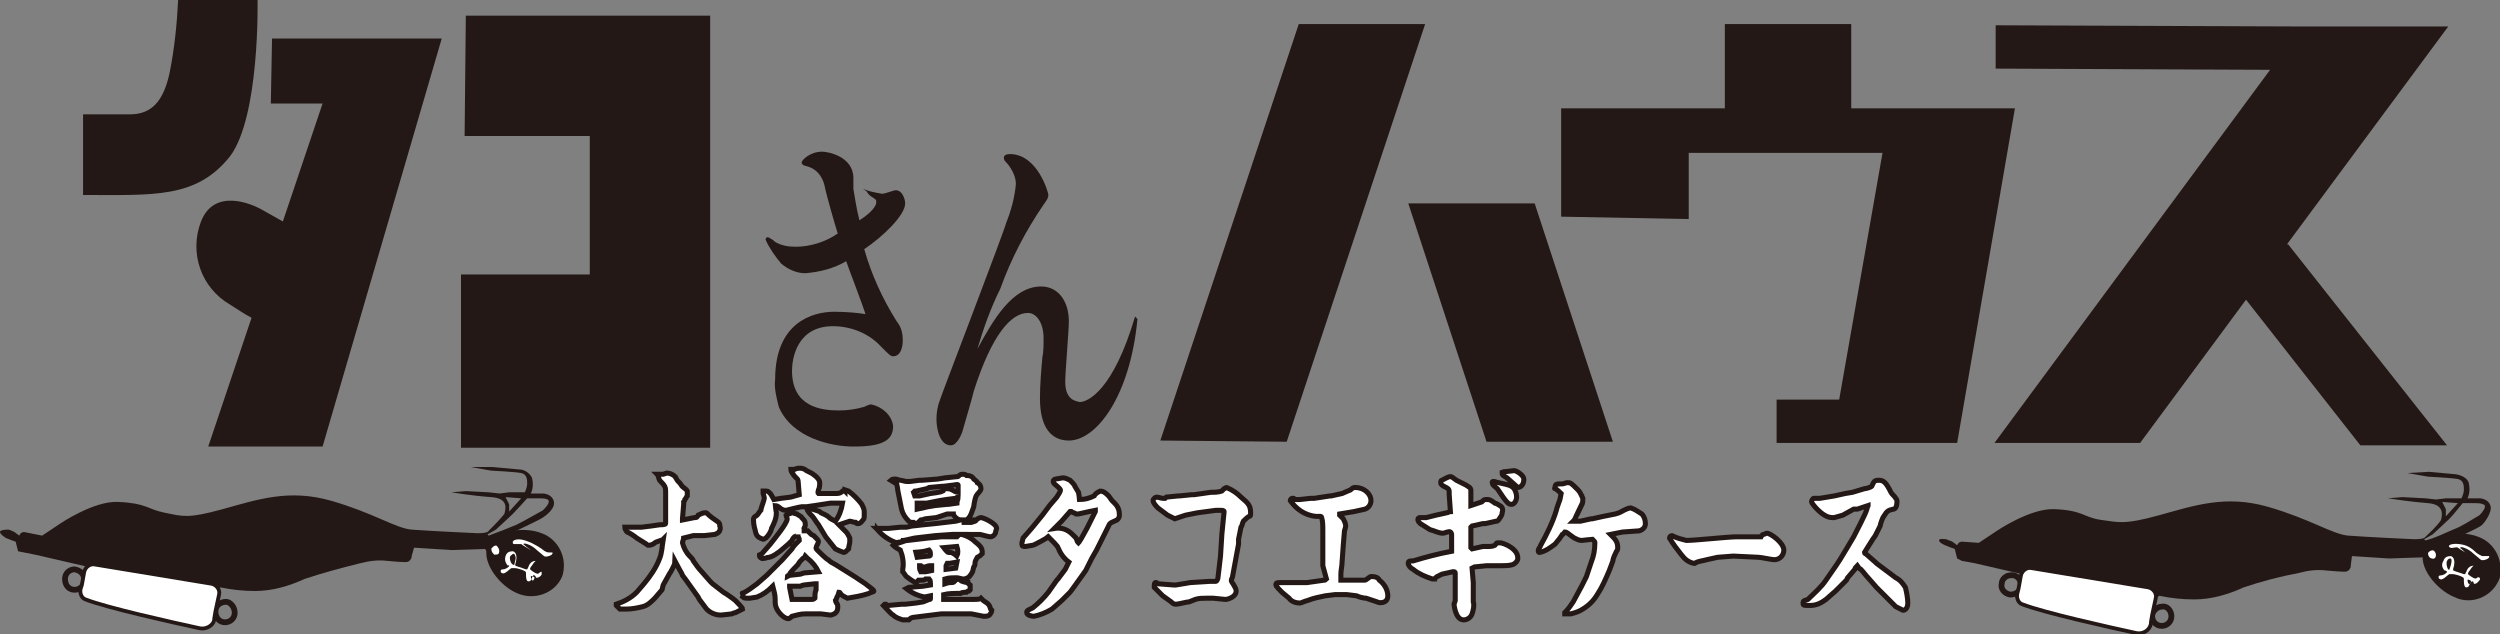 <?xml version="1.0" encoding="utf-8"?>
<!-- Generator: Adobe Illustrator 24.3.2, SVG Export Plug-In . SVG Version: 6.00 Build 0)  -->
<svg version="1.1" id="レイヤー_1" xmlns="http://www.w3.org/2000/svg" xmlns:xlink="http://www.w3.org/1999/xlink" x="0px"
	 y="0px" viewBox="0 0 207.7 52.7" style="enable-background:new 0 0 207.7 52.7;" xml:space="preserve">
<rect x="0" y="0" width="207.7" height="52.7" fill="#808080" stroke="none"/>
<style type="text/css">
	.st0{fill-rule:evenodd;clip-rule:evenodd;fill:#231815;}
	.st1{fill:#231815;stroke:#231815;stroke-width:0.32;stroke-miterlimit:10;}
	.st2{fill:none;stroke:#231815;stroke-width:0.48;}
	.st3{fill:#FFFFFF;stroke:#231815;stroke-width:0.32;stroke-miterlimit:10;}
	.st4{fill:#231815;}
	.st5{fill:#FFFFFF;}
	.st6{fill:#FFFFFF;stroke:#FFFFFF;stroke-width:0.16;stroke-miterlimit:10;}
	.st7{fill:#FFFFFF;stroke:#231815;stroke-width:0.42;stroke-miterlimit:10;}
</style>
<path class="st0" d="M46,41.6c-0.2-0.6-0.9-0.6-0.9-0.6h-1c0.2-0.4,0.2-0.9,0.1-1.3c-0.2-0.4-0.6-0.7-1.1-0.7l-2.2-0.2l-1.8,0
	l1.7,0.3c0,0,2,0.1,2.5,0.2s0.5,0.6,0.5,0.9c0,0.2-0.1,0.5-0.2,0.7h-1.3L41.5,41l-0.9-0.1l-1.9-0.1l-1.2,0.1c0,0,1.8,0.3,3.3,0.4
	s1.2,1,1.1,1.4c-0.4,0.5-0.9,1-1.4,1.5c-0.3,0.1-0.6,0.1-0.8,0.1c-0.2,0-4.2-0.2-5.5-0.3s-3.2-1.4-6.7-2.4s-6.1-0.1-9,0.7
	s-3.3,0.6-4.8,0.3s-1.5-0.8-3.9-0.9c-2-0.1-4.8,1.8-4.8,1.8l-1.5,1L2,44.2c-0.3,0-0.4,0.3-0.4,0.3l-0.4-0.3c0,0-0.4-0.2-0.5-0.2
	S0,44,0,44.2s0.5,0.5,0.5,0.5l0.5,0.2l0.3,0.1l0.2,0.8L2,45.9L3,46.1l5.2,1.2l9.8,1.7l0.3-0.2c1,0.2,1.9,0.3,2.9,0.3
	c1.4,0,2.8-0.4,4.1-1c1.5-0.5,3-0.9,4.6-1.3c0.8-0.2,1.5-0.3,2.3-0.2c0,0,1,0.1,1.5,0.1c0.2,0,0.4-0.1,0.5-0.4c0,0,0,0,0-0.1
	l0.2-0.7l3.1,0.2l3-0.1c0.2,0,0.4-0.7,0.4-0.7s1.4-0.5,2.2-0.9s1.7-0.8,2-1S46.2,42.2,46,41.6z M43.3,41.4l-1,1.1c0-0.2,0-0.4,0-0.6
	c-0.1-0.2-0.2-0.4-0.3-0.6L43.3,41.4z M45.1,42.4c-0.2,0.1-1.4,0.8-2.2,1.2c-0.7,0.3-1.5,0.6-2.3,0.9l-0.1-0.1l0.7-0.4
	c0.1-0.1,1.1-1,1.4-1.3s1.2-1.3,1.2-1.3h1c0.2,0,0.5,0,0.7,0.1C45.8,41.7,45.3,42.2,45.1,42.4L45.1,42.4z"/>
<path class="st1" d="M46.6,47.6c-0.2,0.7-1.8,0.7-3.6,0.1c-1.1-0.5-2.1-1.3-2.7-2.4c1.1-0.4,2.4-0.4,3.6-0.1
	C45.6,45.9,46.8,46.9,46.6,47.6z"/>
<path class="st2" d="M19.5,50.9c0,0.5-0.4,0.8-0.8,0.8c0,0,0,0,0,0c-0.5,0-0.8-0.4-0.8-0.9c0-0.5,0.4-0.8,0.9-0.8
	C19.1,50,19.5,50.4,19.5,50.9C19.5,50.9,19.5,50.9,19.5,50.9z"/>
<path class="st2" d="M7,48.2c0,0.5-0.4,0.8-0.8,0.8c-0.5,0-0.8-0.4-0.8-0.9c0-0.5,0.4-0.8,0.8-0.8C6.7,47.4,7,47.7,7,48.2
	C7,48.2,7,48.2,7,48.2z"/>
<path class="st3" d="M6.8,48.6l-0.1,0.3c-0.1,0.4,0.1,0.8,0.4,0.9c1.8,0.7,7.2,1.9,9.5,2.4c0.5,0.1,1.1-0.2,1.2-0.7c0,0,0-0.1,0-0.1
	l0.1-0.6l0.3-1.4c0.1-0.4-0.2-0.8-0.6-0.9c0,0,0,0,0,0l-9.7-1.6c-0.4-0.1-0.8,0.2-0.9,0.6L6.8,48.6z"/>
<path class="st4" d="M43,49.3c-1.5-0.6-3-2.6-2.5-3.9s3-1.7,4.5-1.1c1.4,0.5,2.2,2.1,1.7,3.6C46.1,49.3,44.4,49.9,43,49.3
	C43,49.3,43,49.3,43,49.3z"/>
<path class="st5" d="M42.2,47c-0.2-0.2-0.3-0.5-0.2-0.8c0.1-0.3,0.3-0.4,0.6-0.4c0,0,0,0,0,0c0.1,0,0.5,0.2,0.2,1.1
	c0,0.1,0,0.1,0.3,0.2l0.6,0.2c0,0,0.1,0,0.1,0c0,0,0.1-0.2,0.1-0.2c0.1-0.3,0.3-0.5,0.6-0.5l0,0c0,0-0.1,0.1-0.1,0.1
	c-0.1,0.1-0.2,0.3-0.3,0.4c-0.1,0.2-0.1,0.2,0.2,0.4s0.4,0.2,0.5,0.1s0.2-0.1,0.2-0.1s0,0.1,0,0.2s-0.2,0.3-0.4,0.3s0,0-0.1-0.1
	c0,0,0,0-0.1-0.1c-0.1-0.1-0.2,0.2-0.2,0.2c-0.1,0.2-0.1,0.3-0.3,0.3s-0.2-0.4-0.2-0.6s0-0.2-0.2-0.3s-0.6-0.2-0.7-0.2s-0.2,0-0.3,0
	s-0.6,0.6-0.8,0.4c-0.1,0-0.1-0.1-0.1-0.2c0,0,0-0.1,0.2-0.1s0.5-0.2,0.5-0.3S42.2,47,42.2,47z M42.7,46c-0.1,0-0.2,0.1-0.3,0.2
	s0,0.6,0.2,0.7s0.1,0,0.2-0.3S42.8,46.1,42.7,46L42.7,46z M44.3,47.9c-0.2-0.1-0.2,0-0.2,0s0,0.2,0.1,0.3s0.2-0.1,0.2-0.2
	S44.4,48,44.3,47.9C44.4,47.9,44.4,47.9,44.3,47.9z M42.7,45.2c-0.1,0-0.1-0.1-0.1-0.2c0,0,0,0,0,0c0.1-0.2,0.6-0.3,1.3,0
	c0.3,0.1,0.6,0.3,0.8,0.4c0.5,0.3,0.5,0.4,0.6,0.4c0.1,0.1,0.3,0.1,0.4,0.1c0.1,0,0.1,0,0.2,0c0,0,0,0.1,0,0.1
	c-0.1,0.2-0.6,0.3-0.7,0.2s-0.5-0.4-0.6-0.5c-0.2-0.2-0.5-0.4-0.8-0.5c0,0-0.3-0.1-0.3,0s0,0,0.2,0.2c0.1,0.1,0.3,0.2,0.4,0.3l0,0
	c0,0-0.7-0.4-0.8-0.5L42.7,45.2z"/>
<path class="st6" d="M41.1,46c-0.1-0.1-0.2-0.2-0.2-0.4c0.1-0.1,0.2-0.2,0.3-0.2c0.1,0.1,0.2,0.2,0.2,0.4C41.4,46,41.3,46,41.1,46
	C41.1,46,41.1,46,41.1,46z"/>
<path class="st0" d="M206.9,42c-0.2-0.6-0.9-0.6-0.9-0.6h-1c0.2-0.4,0.2-0.9,0.1-1.3c-0.2-0.6-1.1-0.7-1.1-0.7l-2.2-0.2l-1.8,0.1
	l1.7,0.3c0,0,2,0.1,2.5,0.2s0.5,0.6,0.5,0.9c0,0.2-0.1,0.5-0.2,0.7h-1.3l-0.8,0.1l-0.9-0.1l-1.9-0.1l-1.2,0.1c0,0,1.9,0.3,3.3,0.4
	s1.2,1,1.1,1.4c-0.4,0.6-0.9,1-1.4,1.5c-0.3,0.1-0.6,0.1-0.8,0.1c-0.2,0-4.2-0.2-5.5-0.3s-3.2-1.4-6.7-2.4s-6.1-0.1-9,0.7
	s-3.3,0.6-4.8,0.4s-1.5-0.8-3.9-0.9c-2-0.1-4.8,1.8-4.8,1.8l-1.5,1l-1.4-0.1c-0.3,0-0.4,0.3-0.4,0.3l-0.4-0.3
	c-0.2-0.1-0.3-0.1-0.5-0.2c-0.2,0-0.6-0.1-0.6,0.1s0.5,0.4,0.5,0.4l0.5,0.2l0.3,0.1l0.2,0.8l0.4,0.2l1.1,0.2l5.2,1.2l9.8,1.7
	l0.3-0.2c1,0.2,1.9,0.3,2.9,0.3c1.4,0,2.8-0.4,4.1-1c1.5-0.5,3-0.9,4.6-1.2c0.7-0.2,1.5-0.3,2.3-0.2c0,0,1.1,0.1,1.5,0.1
	c0.2,0,0.4-0.1,0.5-0.4c0,0,0,0,0-0.1l0.1-0.8l3.1,0.2c0,0,2.7-0.1,3-0.1s0.4-0.7,0.4-0.7s1.4-0.5,2.2-0.9s1.7-0.8,2-1
	S207.1,42.5,206.9,42z M204.2,41.8l-1,1.1c0-0.2,0-0.4,0-0.6c-0.1-0.2-0.2-0.4-0.3-0.6L204.2,41.8z M206,42.8
	c-0.7,0.4-1.4,0.9-2.2,1.2c-0.7,0.3-1.5,0.7-2.3,0.9l-0.1-0.1l0.7-0.4c0.1-0.1,1.1-1,1.4-1.3s1.1-1.3,1.1-1.3h1c0.2,0,0.5,0,0.7,0.1
	C206.7,42,206.2,42.6,206,42.8L206,42.8z"/>
<path class="st1" d="M207.5,48c-0.2,0.7-1.8,0.7-3.6,0.1c-1.1-0.5-2.1-1.3-2.7-2.4c1.1-0.4,2.4-0.4,3.6-0.1
	C206.5,46.2,207.7,47.3,207.5,48z"/>
<path class="st2" d="M180.4,51.2c0,0.5-0.4,0.8-0.8,0.8c0,0,0,0,0,0c-0.5,0-0.8-0.4-0.8-0.8s0.4-0.8,0.8-0.8
	C180,50.3,180.4,50.7,180.4,51.2C180.4,51.1,180.4,51.2,180.4,51.2z"/>
<path class="st2" d="M167.9,48.6c0,0.5-0.4,0.8-0.9,0.8c-0.5-0.1-0.8-0.5-0.7-0.9c0-0.4,0.4-0.7,0.7-0.7
	C167.5,47.7,167.9,48.1,167.9,48.6C167.9,48.6,167.9,48.6,167.9,48.6z"/>
<path class="st3" d="M167.7,48.9l-0.1,0.4c-0.1,0.4,0.1,0.8,0.4,0.9c1.8,0.7,7.2,1.9,9.5,2.4c0.5,0.1,1.1-0.2,1.2-0.8c0,0,0,0,0-0.1
	l0.1-0.6l0.3-1.4c0.1-0.4-0.2-0.8-0.6-0.9c0,0,0,0,0,0l-9.7-1.6c-0.4-0.1-0.8,0.2-0.9,0.6L167.7,48.9z"/>
<path class="st4" d="M203.9,49.6c-1.5-0.6-3.1-2.6-2.5-3.9s3-1.7,4.5-1.1c1.4,0.5,2.2,2.1,1.7,3.6C207,49.6,205.3,50.3,203.9,49.6
	C203.9,49.6,203.9,49.6,203.9,49.6z"/>
<path class="st5" d="M203.1,47.4c-0.2-0.2-0.3-0.5-0.1-0.8c0.1-0.3,0.3-0.4,0.6-0.4c0,0,0,0,0,0c0.1,0,0.5,0.2,0.2,1.1
	c0,0.1,0,0.1,0.3,0.2l0.6,0.2c0,0,0.1,0,0.1,0c0,0,0.1-0.2,0.1-0.2c0.1-0.3,0.3-0.5,0.6-0.5l0,0c0,0-0.1,0.1-0.1,0.1
	c-0.1,0.1-0.2,0.3-0.3,0.4c-0.1,0.2-0.1,0.2,0.2,0.4s0.4,0.2,0.5,0.1S206,48,206,48s0.1,0.1,0,0.2s-0.2,0.3-0.4,0.3s0,0-0.1-0.1
	c0,0,0-0.1-0.1-0.1c-0.1,0-0.2,0.2-0.2,0.2c-0.1,0.2-0.1,0.3-0.3,0.3s-0.2-0.4-0.2-0.6s0-0.2-0.2-0.3s-0.6-0.2-0.7-0.2s-0.2,0-0.3,0
	s-0.6,0.6-0.8,0.4c-0.1,0-0.1-0.1-0.1-0.2c0,0,0,0,0,0c0,0,0-0.1,0.2-0.1s0.5-0.2,0.5-0.3C203.2,47.4,203.2,47.4,203.1,47.4z
	 M203.6,46.4c-0.1,0-0.2,0-0.3,0.2s0,0.6,0.1,0.7s0.1,0,0.2-0.3S203.7,46.4,203.6,46.4L203.6,46.4z M205.2,48.2
	c-0.2-0.1-0.2,0-0.2,0s0,0.2,0.1,0.3s0.2-0.1,0.2-0.2C205.3,48.3,205.3,48.3,205.2,48.2C205.3,48.3,205.3,48.2,205.2,48.2z
	 M203.6,45.5c-0.1,0-0.2-0.1-0.1-0.2s0.6-0.2,1.3,0c0.3,0.1,0.6,0.3,0.8,0.5c0.2,0.2,0.4,0.3,0.6,0.4c0.1,0,0.3,0,0.4,0
	c0.1,0,0.1,0,0.2,0c0,0,0,0.1,0,0.1c-0.1,0.2-0.6,0.3-0.7,0.2s-0.5-0.4-0.6-0.5c-0.2-0.2-0.5-0.4-0.8-0.5c0,0-0.3-0.1-0.3,0
	s0,0,0.2,0.2c0.1,0.1,0.2,0.2,0.4,0.3l0,0c0,0-0.7-0.4-0.8-0.5S203.6,45.6,203.6,45.5L203.6,45.5z"/>
<path class="st6" d="M202,46.3c-0.1,0-0.2-0.2-0.2-0.3c0,0,0,0,0,0c0-0.1,0.2-0.2,0.3-0.2c0,0,0,0,0,0c0.1,0,0.2,0.2,0.2,0.3
	c0,0,0,0,0,0C202.3,46.3,202.2,46.4,202,46.3C202,46.3,202,46.3,202,46.3z"/>
<path class="st4" d="M96.4,36.6L107.9,2h10.5l-11.5,34.7L96.4,36.6z M134,36.7h-10.5L117,16.9h10.5L134,36.7z"/>
<path class="st4" d="M129.7,18V9h10.5h3.1V2h10.5V9h3.1h10.5l-4.8,27.8h-15v-3.6h5.2l3.6-20.5h-16.1v5.5L129.7,18z"/>
<path class="st4" d="M165.8,5.7V2.1l25.5,0.1h12.1L190,20.3h0.1L203.3,37h-7.2l-9.5-12.1l-8.8,11.9h-12.1l22.9-31L165.8,5.7z"/>
<path class="st4" d="M71.7,15.7c0.5,0.2,1,0.3,1.6,0.4c0.2,0,1-0.3,1.1-0.3c0.6,0,0.8,0.8,0.8,1.1c0,1-1.9,2.8-3.4,3.8
	c0.6,2.1,1.5,4.1,2.7,6c0.4,0.5,0.5,1,0.5,1.6c0,0.6-0.2,1.3-0.8,1.3c-0.2,0-0.3-0.1-1-0.8c-1-1.1-2.5-1.7-4-1.7
	c-3,0-3.4,2.7-3.4,3.7c0,3,2.4,3.3,3.9,3.3c0.7,0,1.4-0.1,2.1-0.3c0.4-0.2,0.5-0.2,0.6-0.2c0.9,0.2,1.7,0.9,1.8,1.8
	c0,1.2-0.9,1.7-3.3,1.7c-1.8,0-5.1-0.7-6.2-3.3c-0.2-0.8-0.4-1.6-0.3-2.3c0-4.7,3.1-5.6,4.9-5.6c1,0,2.1,0.1,2.6,0.2
	c-0.2-0.7-1.4-3.8-1.6-4.4c-1,0.6-2.2,0.9-3.4,1c-0.7,0-1.4-0.3-2-0.8c-0.5-0.6-1-1.3-1.3-2c0-0.1,0.1-0.2,0.2-0.2c0,0,0,0,0,0
	c0.2,0.1,0.4,0.2,0.6,0.4c0.5,0.3,1.1,0.4,1.7,0.4c1.2,0,2.5-0.4,3.5-1.1c-0.2-0.6-1-3.4-1.1-4c-0.2-0.8-0.7-1.4-1.5-1.6
	c-0.1,0-0.4-0.1-0.4-0.3s0.7-0.9,1.7-0.9c0.5,0,2.6,0.4,2.6,2.2v0.9c0.1,0.5,0.2,1.4,0.5,2.6c0.5-0.3,1.4-1,1.4-1.5
	c0-0.2,0-0.2-0.3-0.4c-0.2-0.1-0.4-0.3-0.5-0.5L71.7,15.7z"/>
<path class="st4" d="M94.5,26.5c-0.6,6.4-3.4,10.1-5.7,10.1c-1.4,0-2.4-1-2.4-3.5c0-1.1,0.1-2.3,0.2-3.4c0.1-0.5,0.1-1,0.1-1.6
	c0-1.3-0.6-2.1-1.3-2.1c-1.4,0-3,1.8-4.5,6.5c-0.1,0.5-0.8,2.8-0.9,3.2S79.5,37,79,37c-0.9,0-1.2-1.3-1.2-2.2c0-0.5,0.1-1.1,0.3-1.6
	c0-0.1,5.3-13.9,5.5-14.7c0.4-1,0.7-2.1,0.8-3.2c0-0.6-0.3-1.2-0.7-1.7c-0.2-0.2-0.3-0.3-0.3-0.5s0.2-0.3,0.5-0.3
	c2.3,0,3.2,3.2,3.2,3.4s-0.1,0.4-0.4,0.8c-1.5,2.2-2.7,4.5-3.6,7c-0.8,1.6-1.4,3.3-1.9,5c1.3-2.4,2.9-5.2,5.3-5.2
	c1.4,0,2.3,1.2,2.3,2.9c0,0.8-0.3,4.2-0.3,5c0,1.4,0.7,1.6,1.2,1.7c0.7,0,2.8-1,4.6-7.1L94.5,26.5z"/>
<path class="st4" d="M21.4,0c0,0,0.2,9.7-2.3,13c-2.8,3.5-6.3,3.2-12.2,3.2V9.5h3.9c1.8,0,2.8-1.1,3.3-3.5c0.4-2,0.6-4,0.7-6L21.4,0
	z M22.6,3.2h14.1l-9.9,33.9h-9.5l3.6-10.7c-0.6-0.3-1.3-0.8-1.8-1.1c-2.4-1.4-3.4-4.3-2.4-6.9c1.1-2.8,4.2-1.5,5.2-0.9l1.6,0.9
	l3.3-9.8h-4.3L22.6,3.2z"/>
<path class="st4" d="M38.7,1.3H59L59,37.2H38.3V22.8H49V11.3H38.6L38.7,1.3z"/>
<path class="st7" d="M53.5,48.5c0.5-0.6,1-1.3,1.3-2.1c0.2-0.5,0.2-1,0.3-1.6c-0.1,0.1-0.6,0.2-0.7,0.3c-0.1,0.1-0.3,0.2-0.5,0.2
	c-0.1,0-0.1,0-0.2-0.1l-0.8-0.5c-0.1-0.1-0.7-0.5-0.8-0.5c-0.1-0.1-0.2-0.3-0.2-0.4h0.2h0.5c0.2,0,0.4,0,0.7,0l0.8-0.1l0.7-0.1
	c0.1,0,0.5,0,0.5-0.1s0-0.4,0-0.4s0-0.2,0-0.4v-1.8c0-0.4,0-0.5-0.5-1c-0.1-0.2-0.1-0.4-0.2-0.5h0.1c0,0,0.1,0,0.1,0h0.1
	c0.1,0,0.1,0,0.2,0c0,0,0.3-0.1,0.3-0.1c0.2,0,0.5,0.1,0.7,0.3c0,0.1,0.1,0.1,0.1,0.2c0.1,0.2,0.3,0.3,0.4,0.5s0.4,0.3,0.5,0.5
	c0,0.1,0,0.3,0,0.4c-0.1,0.1-0.1,0.2-0.2,0.3c0,0.1-0.1,0.2-0.1,0.2c0,0,0,0.2,0,0.2l-0.1,1.2v0.1l1-0.2c0.2,0,0.2,0,0.3-0.2
	c0.2-0.1,0.4-0.2,0.6-0.2c0.1,0,0.1,0,0.3,0.2s0.7,0.5,0.8,0.6c0.1,0.1,0.1,0.2,0.1,0.3c0.1,0.2,0,0.5-0.2,0.6l-0.2,0.1l-0.9,0.1
	h-0.9l-0.8,0.2c0,0.1-0.1,0.3-0.1,0.4c0.1,0.4,0.3,0.8,0.6,1.1c0.1,0.1,0.3,0.3,0.3,0.4c0.2,0.3,0.5,0.7,0.7,0.9l0.7,0.8l0.2,0.2
	l0.9,0.7c0.2,0.1,0.9,0.6,1,0.7s0.6,0.6,0.6,0.7c-0.2,0.1-0.4,0.2-0.6,0.3c-0.1,0-0.3,0.1-0.3,0.1s-0.8,0.1-0.9,0.1
	c-0.5,0-0.9-0.2-1.2-0.5l-0.6-0.8l-0.1-0.2L57,48.2l-0.3-0.4c0-0.1-0.5-0.9-0.6-1.1l0,0c0,0.1-0.4,0.9-0.5,1l-0.5,0.9L55,49
	l-0.6,0.7c-0.3,0.3-0.6,0.6-1,0.7c-0.4,0.1-0.9,0.2-1.3,0.2c-0.2,0-0.4,0-0.6,0l-0.3-0.3v-0.1c0.6-0.2,1.2-0.5,1.7-1L53.5,48.5z"/>
<path class="st7" d="M61.7,49.3c0.4-0.2,0.8-0.5,1.2-0.8l0.8-0.7l0.2-0.2l0.9-0.9l0.2-0.2l0.8-0.9c0.1-0.2,0.3-0.4,0.4-0.5
	s0.2-0.2,0.2-0.2c0-0.1,0-0.2-0.1-0.3v-0.2c0,0.1-0.1,0.1-0.3,0.2c0,0-0.2,0.2-0.2,0.3l-0.2,0.2c0,0.1,0,0.1-0.1,0.1l-0.7,0.6
	c-0.3,0.2-0.5,0.4-0.9,0.5c-0.2,0-0.3,0.1-0.5,0.1c0,0-0.1,0-0.1,0c0,0-0.2-0.1-0.2-0.2s0,0,0-0.1l0.2-0.1l0.7-0.8
	c0.3-0.4,1.4-1.7,1.4-2.1c0-0.1-0.1-0.2-0.1-0.3l0,0c0.1-0.1,0.3-0.1,0.5-0.2c0.1,0,0.3,0.1,0.4,0.1c0.1,0.1,0.4,0.2,0.4,0.3
	c0.2,0.2,0.3,0.3,0.3,0.5s0,0.1,0,0.2c0,0.1-0.1,0.1-0.1,0.2c0,0-0.1,0.2-0.2,0.2h0.1c0.1,0,0.3,0,0.4,0l0.3,0.3l0.2,0.1l0.2,0.2
	c0.1,0.1,0.2,0.2,0.2,0.3s-0.2,0.4-0.2,0.5s0,0.1,0.1,0.2s0.8,0.8,0.9,0.8c0.2,0.2,0.4,0.3,0.6,0.4l0.8,0.5l0.8,0.5l0.9,0.6
	c0.1,0.1,0.7,0.5,0.7,0.6s-0.3,0.1-0.4,0.2c-0.6,0.2-1.2,0.3-1.8,0.4c-0.2-0.1-0.4-0.2-0.5-0.3c-0.1-0.1-0.1-0.2-0.2-0.2
	c0,0-0.1,0.3-0.1,0.3c-0.1,0.1-0.1,0.3-0.2,0.4c0,0.1,0.1,0.1,0.1,0.2c0.1,0.1,0.1,0.2,0.1,0.4c0,0.2-0.1,0.4-0.3,0.5
	c0,0-0.2,0.1-0.3,0.1s-0.7-0.1-0.8-0.1h-0.4h-0.2h-0.7c-0.4,0-0.7,0.1-1.1,0.2c0,0-0.2,0.2-0.3,0.2c-0.4,0-0.9-0.6-1-0.9
	c-0.1-0.2-0.1-0.4-0.1-0.7c0-0.4-0.1-0.7-0.2-1.1c-0.4,0.4-0.8,0.7-1.3,0.9c-0.1,0-0.5,0.1-0.6,0.1h-0.2c-0.1,0-0.3,0-0.4-0.1
	C61.8,49.4,61.6,49.2,61.7,49.3L61.7,49.3z M65.7,41.3l0.7-0.2l-0.1-1.2c0-0.1-0.4-0.4-0.4-0.5c-0.1-0.1-0.2-0.3-0.2-0.4L66,39
	c0.2-0.1,0.3-0.1,0.5-0.1c0.2,0,0.4,0.1,0.5,0.2c0,0,0.4,0.2,0.4,0.2s0.7,0.4,0.7,0.8c0,0.2,0,0.4-0.1,0.6C68,40.8,67.9,40.9,68,41
	c0.1,0,0.3,0,0.4,0h1.1c0.3,0,0.4-0.1,0.5-0.2s0.2,0,0.2,0v-0.1l0.3,0.1c0.4,0.3,0.8,0.7,1.1,1.1c0.1,0.2,0.2,0.4,0.2,0.6
	c0,0.1,0,0.2,0,0.3c0,0.2,0,0.3-0.1,0.4c-0.1,0.1-0.2,0.3-0.4,0.3s-0.1,0-0.2-0.1c-0.2,0-0.4-0.1-0.5-0.1l-0.9,0.3
	c0.2,0.2,0.4,0.4,0.6,0.6c0.1,0.1,0.2,0.3,0.3,0.5c0,0,0,0.2,0,0.3c0,0.2-0.1,0.4-0.1,0.6c-0.2,0.2-0.3,0.3-0.4,0.3
	c-0.3-0.1-0.5-0.2-0.7-0.3l-0.8-1L68,43.6c-0.1-0.1-0.4-0.6-0.5-0.7c-0.2-0.2-0.4-0.4-0.5-0.7l0,0c0,0,0.2,0,0.2,0l0.9,0.3
	c0,0,0.1,0.1,0.1,0.1c0.2,0.1,0.5,0.2,0.7,0.4c0.1,0.1,0.3,0.2,0.5,0.3c0.3-0.4,0.5-0.9,0.6-1.5h-0.1h-0.9L67.7,42
	c-0.1,0-0.6,0.1-0.7,0.1c-0.1,0-0.3,0-0.4,0c-0.1,0-1.3,0.3-1.3,0.3c-0.2,0-0.4-0.1-0.5-0.2c-0.1-0.1-0.3-0.2-0.4-0.2
	c0,0.1,0.1,0.5,0.1,0.6c0,0.5-0.2,0.9-0.4,1.3c0,0.2-0.4,0.9-0.7,0.9c-0.3-0.1-0.5-0.2-0.6-0.5c-0.1-0.4-0.2-0.7-0.2-1.1
	c0-0.2,0-0.2,0.3-0.4c0.1-0.1,0.2-0.3,0.3-0.4c0-0.1,0.3-0.9,0.3-1s-0.1-0.4-0.1-0.4c0-0.1,0-0.1,0-0.2l0,0c0,0,0.1,0,0.2,0h0.1
	c0.1,0,0.2,0.1,0.3,0.2c0,0,0.2,0.3,0.3,0.5l0.6-0.1L65.7,41.3z M65.6,47.8l0.9-0.1l0.3-0.1l1.2-0.1c-0.2-0.4-0.5-0.8-0.9-1.1
	c0,0-0.2-0.2-0.2-0.2s-0.1,0.2-0.2,0.2c-0.2,0.2-0.3,0.3-0.4,0.5c-0.1,0.1-0.7,0.7-0.7,0.8s-0.2,0.1-0.2,0.2L65.6,47.8z M67.1,49.8
	h0.3c0.1,0,0.2,0,0.3-0.1c0-0.2,0-0.5,0.1-0.7c0,0,0-0.4,0-0.5l0,0h-0.1l-0.9,0.1c-0.1,0-0.3,0.1-0.3,0.1c-0.2,0-0.4,0-0.6,0
	c-0.1,0-0.2,0-0.2,0h-0.1c0,0,0,0.1,0,0.1l0.2,1L67.1,49.8z"/>
<path class="st7" d="M72.8,43.9H73h0.2h0.2h0.4l1-0.1h0.5c0.1,0,0.4-0.1,0.5-0.1l0.9-0.1l0,0l1-0.1l1.7-0.2l0.4-0.1
	c-0.1,0-0.3-0.1-0.4-0.2c0,0-0.2-0.2-0.2-0.3h-0.5L77.8,43l0,0l-0.9,0.1c-0.1,0-0.2,0.1-0.4,0.1c-0.2,0.2-0.3,0.3-0.4,0.3
	s-0.2-0.1-0.2-0.1c-0.2,0-0.3,0-0.4-0.1c-0.3-0.3-0.5-0.6-0.6-1l-0.3-1.5c0-0.1-0.1-0.6-0.1-0.6L74,39.9l0,0
	c0.1-0.1,0.3-0.1,0.4-0.1c0.1,0,0.3,0.1,0.4,0.1s0.4,0.1,0.5,0.1s0.2,0,0.3,0l0.8-0.1h0.2l1.3-0.1l0.6-0.1l1-0.1
	c0.1,0,0.1,0,0.2-0.1c0.1-0.1,0.2-0.1,0.3-0.1c0.1,0,0.2,0,0.3,0.1c0.3,0,0.5,0.1,0.6,0.3c0,0,0.3,0.2,0.3,0.3
	c0.2,0.1,0.3,0.3,0.3,0.5c0,0.2-0.3,0.4-0.4,0.6s-0.2,0.8-0.2,0.9c-0.3,0.9-0.4,1-0.8,1.2v0.1c0.1,0,0.5,0,0.6,0
	c0.3-0.1,0.4-0.1,0.4-0.2c0.1-0.1,0.3-0.2,0.4-0.2c0.2,0,1.3,0.5,1.3,0.9c0,0-0.1,0.3-0.1,0.4c-0.1,0.2-0.3,0.3-0.4,0.3
	c-0.2,0-0.8-0.2-0.9-0.2h-0.2H80h-0.9l-1.4,0.1l-1.7,0.2l-0.9,0.2h-0.1c-0.1,0.2-0.4,0.1-0.5,0.2c-0.6-0.2-1.2-0.6-1.6-1.1V44l0,0
	L72.8,43.9z M73.5,50.2h0.1c0.1,0.1,0.2,0.1,0.2,0.1l1.1-0.1h0.3l0.9-0.1l0.6-0.1l0.5-0.2c0.1,0,0.1,0,0.1-0.1s0-0.2,0-0.2
	s-0.5,0.1-0.5,0.1c-0.5-0.1-1-0.3-1.5-0.7l0,0l0.2-0.1l1.2-0.1l0.6-0.1c0,0,0-0.1,0-0.1c0-0.1,0-0.3-0.1-0.4c-0.1,0-0.2,0-0.3,0
	c-0.1,0.1-0.2,0.1-0.4,0.1h-0.2c-0.1,0.1-0.1,0.2-0.2,0.2c-0.3-0.1-0.5-0.3-0.8-0.5c-0.1-0.1-0.2-0.3-0.3-0.4c0,0,0-0.2,0-0.2
	c0.1-0.5,0-1.1-0.2-1.6c-0.4-0.2-0.5-0.3-0.6-0.4l0,0c0,0,0.1-0.1,0.2-0.1l0,0l0.9-0.3h0.1l1.7-0.2l1.1-0.1h1.2h0.1
	c0.1-0.1,0.1-0.1,0.2-0.2c0,0,0.1,0,0.2,0c0.4,0.1,0.8,0.3,1.1,0.6c0.1,0.1,0.6,0.4,0.6,0.8c0,0,0,0.1,0,0.2
	c-0.1,0.1-0.2,0.2-0.4,0.3c-0.1,0.2-0.2,0.3-0.2,0.5c0,0.1,0,0.2-0.1,0.3c0,0-0.1,0.4-0.1,0.4s-0.2,0.4-0.4,0.5s-0.3,0.1-0.3,0.1H80
	c-0.1,0-0.4-0.1-0.5-0.1c-0.3,0-0.7,0-1,0.1c0,0.1,0,0.3,0,0.4l0,0c0,0,0.3-0.1,0.4-0.1c0.3,0,0.3,0,0.4-0.1v-0.1
	c0.1,0,0.3-0.1,0.4-0.1s0.1,0,0.1,0.1s0.5,0.2,0.6,0.2c0,0.1,0.1,0.1,0.2,0.2v0.1c0,0,0,0.1,0,0.1v0.1v0.1l-0.1,0.1
	c-0.1,0-0.1,0-0.2,0.1c0,0-0.4,0-0.5,0.1c-0.5,0-1,0-1.4,0.1c0,0.1,0,0.2,0,0.3s0,0.1,0,0.1c0.2,0,0.4,0,0.6,0h1.4
	c0.9,0,1,0,1.1-0.1c0,0,0.2,0.2,0.2,0.2c0.5,0.3,0.5,0.4,0.6,0.7c0,0,0.1,0.1,0.1,0.1c0,0.1-0.1,0.3-0.2,0.4
	c-0.1,0.1-0.3,0.1-0.5,0.1l-1-0.2c-0.1,0-0.2,0-0.2,0C80.4,51,80,51,79.9,51h-0.4c0,0-0.2,0-0.2,0h-1.1c-0.8,0.1-1.6,0.2-2.4,0.3
	c-0.1,0-0.3,0.2-0.3,0.2h-0.3L75,51.5c-0.3-0.1-0.6-0.2-0.8-0.4c-0.2-0.1-0.7-0.7-0.8-0.8L73.5,50.2z M76,41.2h0.4l0.9-0.2
	c0,0,0.9-0.1,1-0.2c0.1,0,0.1-0.1,0.1-0.2l0,0h0.2c0.2,0,0.3,0,0.5,0.1c0.2,0.1,0.3,0.2,0.5,0.2c0-0.1,0-0.1,0-0.1s0-0.4,0-0.5
	s-0.3,0-0.4,0l-0.8,0.1h-0.1l-1.1,0.1l-0.2,0.1l-0.9,0.2H76c0,0,0,0-0.1,0.1l0,0L76,41.2z M76.2,46.3L76.2,46.3l0.9-0.1
	c0.1,0,0.2,0,0.2-0.1c0-0.1,0-0.3-0.1-0.4l-0.4,0.1l0,0c-0.1,0-0.6,0.1-0.7,0.1l0,0L76.2,46.3z M76.2,42.3l0.9-0.2l0.6-0.1l1-0.1
	h0.1l0.7-0.1c0-0.2,0.1-0.3,0.1-0.5c-0.1,0-0.2,0.1-0.2,0.1l0,0c-0.1,0-0.7,0.1-0.8,0.1s-0.5,0.1-0.6,0.1L77,41.8
	c-0.1,0-0.7,0-0.8,0v0.4L76.2,42.3z M76.7,47.1c-0.1,0-0.2-0.1-0.2-0.1S76.4,47,76.4,47c0,0.1,0,0.1,0,0.2c0,0.1,0,0.1,0.1,0.3
	c0.1,0,0.3,0,0.4,0l0.5-0.1c0-0.1,0-0.3,0-0.4c-0.2,0-0.3,0-0.5,0.1L76.7,47.1z M79.5,45.4l-1.1,0.1c0,0,0.3,0.4,0.4,0.4
	c0.1,0,0.1,0,0.2,0c0.1,0,0.4,0.2,0.5,0.3C79.6,46,79.6,45.7,79.5,45.4L79.5,45.4z M78.6,47.3l0.8-0.1l0.1-0.5l-0.6,0.1
	c-0.1,0-0.1,0-0.2,0L78.6,47L78.6,47.3L78.6,47.3z"/>
<path class="st7" d="M85,44.7l0.7-0.8l0.9-1.1l0.6-0.8l0.6-0.7c0.1-0.2,0.3-0.4,0.3-0.6c0,0,0-0.1-0.5-0.5c0,0-0.1-0.1-0.1-0.2
	c0-0.1,0.1-0.2,0.2-0.2c0.1,0,0.5-0.1,0.6-0.1c0.2,0,0.4,0.1,0.6,0.2c0.1,0.1,0.4,0.4,0.4,0.5l0.3,0.5c0,0.1,0.1,0.5,0.1,0.6
	c0.4,0,0.8-0.1,1.2-0.3c0.1-0.2,0.3-0.3,0.5-0.4c0.3,0,0.5,0.2,0.7,0.4c0.1,0.1,0.2,0.3,0.3,0.4c0,0,0.2,0.2,0.2,0.2
	c0.3,0.3,0.4,0.6,0.4,1c0,0.2-0.1,0.3-0.2,0.4c-0.4,0.2-0.6,0.2-0.7,0.5l-0.5,1l-0.5,1l-0.4,0.7l-0.5,1l-1,1.4l-0.3,0.4l-0.7,0.7
	l-0.8,0.7c-0.5,0.3-1,0.5-1.5,0.6c-0.2,0-0.6-0.1-0.6-0.3s0.1-0.2,0.5-0.4c0.5-0.4,0.9-0.8,1.3-1.3l0.7-1l0.1-0.1l0.6-0.8
	c0.1-0.2,0.2-0.4,0.3-0.6c-0.4-0.3-0.7-0.7-0.9-1.2c0-0.1-0.5-0.6-0.8-0.9c-0.1,0.1-1.2,0.7-1.3,0.7l-0.6,0.1c-0.2,0-0.3,0-0.3-0.2
	c0,0,0-0.1,0-0.1L85,44.7z M90.3,43.9l0.4-0.8c0,0,0.2-0.4,0.3-0.6c0,0,0-0.1,0-0.1l-0.5,0.1l-0.9,0.2c-0.1,0-0.1,0-0.2,0
	c-0.1-0.1-0.3-0.1-0.4-0.2c0,0-0.1,0-0.1,0l-0.7,0.8l-0.6,0.6c0.6-0.1,1.1,0.1,1.5,0.5c0.2,0.2,0.2,0.2,0.3,0.3
	c0.1,0.3,0.1,0.3,0.2,0.4c0.1-0.1,0.1-0.2,0.2-0.3L90.3,43.9z"/>
<path class="st7" d="M96.9,41.3l1-0.1H98l1-0.1h0.2l1.4-0.2c0.3,0,0.6,0,0.9-0.1c0,0,0.2-0.2,0.2-0.2c0.1,0,0.1-0.1,0.2-0.1
	c0.5,0.2,0.9,0.5,1.2,0.8c0.6,0.5,0.8,0.7,0.8,1.3c0,0.2,0,0.3-0.1,0.3s-0.4,0.3-0.5,0.4c-0.1,0.2-0.1,0.4-0.2,0.5l-0.2,1v0.4
	l-0.5,2.7c0,0.1-0.1,0.2-0.1,0.3c0,0.1,0,0.1,0.2,0.4c0.1,0.2,0.2,0.3,0.2,0.5c0,0.5-0.7,0.7-0.9,0.7l-1-0.1h-0.6
	c-0.3,0-0.6,0-0.9,0.1l0,0L98.8,50c-0.2,0-0.9,0.2-1.1,0.2c-0.2,0-0.3-0.1-0.4-0.2l-0.7-0.5l-0.7-0.7c0,0,0-0.1,0-0.2
	c0-0.2,0.1-0.2,0.1-0.2c0.1,0,0.1,0,0.2,0.1l1.3,0.1h0.2l1.2-0.2l1.6-0.1c0.2,0,0.4,0,0.5,0c0.1,0,0.2-0.2,0.2-0.4l0.2-1.7l0.1-1.6
	c0-0.2,0.1-1,0.1-1.1l0.1-1c0-0.1-0.2-0.1-0.2-0.1H101l-1.5,0.2l-1,0.2l-0.9,0.3c-0.2-0.1-0.4-0.2-0.6-0.3l-0.8-0.6
	c-0.1-0.1-0.4-0.4-0.4-0.6c0-0.1,0-0.1,0.1-0.2c0,0,0.1-0.1,0.2-0.1c0.1,0,0.4,0.1,0.5,0.1h0.2L96.9,41.3z"/>
<path class="st7" d="M109.9,47v-2.9c0-0.4,0-0.8-0.1-1.1c0-0.1-0.1-0.1-0.1-0.1h-0.4c-0.9-0.1-1.6-0.6-2.1-1.3c0,0,0-0.2,0.2-0.2
	c0.1,0,0.1,0,0.2,0.1c0.1,0,0.3,0,0.4,0l0.9-0.1h0.3l1.3-0.2h0.1l0.9-0.2c0.2-0.1,0.5-0.2,0.7-0.3c0.2-0.2,0.3-0.2,0.4-0.2
	c0.7,0,1.3,0.5,1.3,1.1c0,0,0,0,0,0c0,0.3-0.2,0.6-0.5,0.7l-0.9,0.2l-1.2,0.2v0.1c0.1,0.1,0.2,0.2,0.3,0.3c0.1,0.2,0.2,0.4,0.2,0.6
	c0,0.1-0.1,0.4-0.1,0.4l-0.1,1.2l-0.1,1.4c0,0.3-0.1,0.7-0.1,1c0,0.2,0,0.3,0,0.5c0.1,0,0.1,0,0.2,0h1c0.1,0,0.7,0,0.8,0
	s0.4-0.3,0.5-0.3h0.1c0.3,0,0.5,0.1,0.6,0.3c0.4,0.3,0.7,0.8,0.7,1.3c0,0.7-0.8,0.6-0.9,0.5l-0.9-0.3c-0.2,0-0.6-0.1-0.8-0.2
	l-0.8-0.1h-1l-0.8,0.1c-0.5,0.1-1,0.2-1.5,0.4c-0.1,0-0.5,0.2-0.6,0.2c-0.3,0-0.7-0.1-0.9-0.4l-0.6-0.5c-0.1-0.1-0.5-0.5-0.5-0.6
	s0-0.2,0.3-0.2c0.5,0,0.9,0,1.4,0c0.1,0,0.8,0,0.9,0l1.4-0.2c0.1,0,0.1,0,0.2-0.1L109.9,47z"/>
<path class="st7" d="M120.6,45.8v-1.2c0-0.3,0-0.3-0.1-0.4s-0.5,0.1-0.6,0.1c-0.4,0-0.7-0.2-1.1-0.3l-0.8-0.5
	c-0.1-0.1-0.2-0.2-0.2-0.3s0-0.2,0.2-0.2s0.5,0,0.5,0l0.8-0.2l0.9-0.2c0.1,0,0.2-0.1,0.3-0.1l-0.1-1.4c0-0.4,0-0.4-0.1-0.5
	s-0.4-0.2-0.5-0.3c-0.1-0.1-0.1-0.1-0.1-0.2c0-0.1,0-0.2,0.1-0.2c0.2-0.1,0.5-0.3,0.7-0.3c0.1,0,0.1,0,0.5,0.3l0.8,0.4l0.3,0.2
	c0.1,0.1,0.1,0.2,0.1,0.3c0,0.4,0,0.8,0,1.2c0.3-0.1,0.6-0.2,0.9-0.3c0.1-0.1,0.2-0.2,0.3-0.2c0.1,0,0.1,0,0.2,0
	c0.1,0,0.2,0,0.6,0.3c0.1,0,0.4,0.2,0.4,0.2c0.2,0.1,0.3,0.3,0.2,0.6c0,0.2-0.1,0.3-0.3,0.6c-0.1,0.1-0.1,0.1-0.2,0.1l-0.9,0.2h-0.2
	l-0.9,0.2l-0.1,0.1v1.6v0.1l0.1,0.1l0.9-0.2h0.4c0.2,0,0.4,0,0.6-0.1c0.1-0.1,0.1-0.2,0.2-0.2c0.1,0,0.2,0,0.3,0
	c0.4,0.1,0.8,0.3,1.1,0.6c0.2,0.2,0.3,0.4,0.3,0.7c0,0.2-0.2,0.4-0.4,0.5c-0.3,0.1-0.7,0.1-1,0.1h-0.8h-0.4l-1,0.1l-0.2,0.1l0.1,1.2
	v0.2v1.4c0.1,0.3,0,0.7-0.1,1c-0.1,0.3-0.4,0.5-0.7,0.5c-0.7,0-0.8-1.3-0.8-1.3s0.1-0.3,0.1-0.3v-1.2c0-0.1,0-0.1,0-0.2
	c0-0.2,0-0.7,0-0.9c0,0,0-0.1-0.1-0.1h-0.1l-0.9,0.2l-0.4,0.2c-0.1,0.1-0.2,0.1-0.2,0.2c-0.1,0-0.2,0-0.2,0
	c-0.6-0.2-1.1-0.4-1.6-0.8c-0.2-0.1-0.4-0.3-0.4-0.5s0.1-0.2,0.4-0.2C118.4,46.3,119.5,46,120.6,45.8L120.6,45.8z M124.1,40
	c0.1,0,0.3,0.1,0.4,0.1c0.9,0.2,1,0.2,1.3,0.5c0.1,0.2,0.2,0.4,0.2,0.7c0,0.2-0.1,0.4-0.2,0.5c-0.1,0.1-0.2,0.1-0.2,0.1
	c-0.3,0-0.4-0.1-1.2-1.3c-0.1-0.1-0.4-0.3-0.4-0.4S123.9,40,124.1,40z M124.9,39.2l0.9-0.1c0.2,0,0.8,0.4,0.8,0.7
	c0,0.7-0.5,0.7-0.5,0.7s-0.8-0.7-0.9-0.8c-0.3-0.2-0.4-0.2-0.4-0.4C124.8,39.3,124.8,39.2,124.9,39.2z"/>
<path class="st7" d="M131.4,41.9c-0.2,0.4-0.4,0.9-0.6,1.3l-0.1,0.1l0,0c0.1,0,0.2,0,0.3,0c0.1,0,0.2,0,0.3,0l0.9-0.2h0.1l0.9-0.2
	l1-0.2c0.4-0.1,0.5-0.2,0.7-0.3c0.2-0.1,0.4-0.2,0.6-0.2c0.3,0.1,0.6,0.3,0.9,0.5c0.2,0.2,0.3,0.5,0.3,0.8c0,0.3-0.2,0.5-0.5,0.6
	c-0.1,0-1.4,0.1-1.4,0.1l-1,0.2c0.4,0.4,0.6,0.6,0.6,1.1c0,0.1,0,0.2-0.1,0.3c-0.1,0.2-0.3,0.6-0.3,0.8l-0.3,0.8
	c-0.3,0.7-0.6,1.4-1,2c-0.3,0.5-0.7,0.9-1.2,1.2c-0.3,0.2-0.6,0.3-1,0.4c-0.2,0-0.3,0-0.5,0v-0.1c0.3-0.3,0.5-0.6,0.7-0.9l0.7-1.3
	l0.4-0.8l0.4-1.2c0.2-0.5,0.3-1,0.3-1.6c0-0.1,0-0.1-0.2-0.3c-0.1,0-0.8,0.1-0.9,0.1c-0.2,0-0.4-0.1-0.6-0.2
	c-0.6-0.4-0.6-0.5-0.8-0.5c-0.1,0.1-0.1,0.2-0.2,0.2l-0.2,0.3c-0.1,0.1-0.3,0.4-0.4,0.5c-0.4,0.3-0.8,0.6-1.3,0.7
	c-0.1,0-0.1-0.1-0.1-0.2s0.2-0.3,0.2-0.4c0.5-0.9,1-1.9,1.3-2.9c0-0.1,0.3-0.9,0.3-0.9s0.1-0.5,0.1-0.5s-0.4-0.4-0.5-0.4
	s0-0.1,0-0.1c0-0.3,0.1-0.3,0.6-0.3c0.1,0,0.3-0.1,0.4-0.1c0.3,0,0.3,0,0.9,0.6c0.2,0.2,0.3,0.5,0.4,0.7c0,0.2,0,0.4-0.1,0.6
	L131.4,41.9z"/>
<path class="st7" d="M144,46.2l-1.3,0.1l-0.9,0.2c-0.3,0.1-0.7,0.1-1,0.3c0,0-0.1,0-0.1,0c-0.4-0.1-0.7-0.3-1-0.7
	c-0.4-0.5-0.7-0.9-1-1.4c0-0.1,0.1-0.2,0.2-0.2c0.4,0.2,0.8,0.3,1.2,0.4c0.7,0,3.5-0.3,4.1-0.3h0.9h0.3h0.9c0,0,0.1-0.2,0.2-0.2
	c0.1,0,0.2-0.1,0.3-0.1c0.3,0,1.4,0.8,1.4,1.4c0,0.4-0.3,0.8-0.8,0.8c0,0,0,0,0,0c-0.2,0-1.1-0.2-1.3-0.2L144,46.2L144,46.2z"/>
<path class="st7" d="M153.1,42.8l-0.7,0.2c-0.1,0-0.1,0-0.2,0c-0.8,0-1.7-1.2-1.7-1.3s0.1-0.3,0.2-0.3s0.4,0,0.5,0l1.2-0.2l0.9-0.2
	l0.6-0.1l1-0.3c0.1,0,0.5-0.1,0.6-0.2c0.2-0.4,0.2-0.5,0.6-0.5s0.6,0.2,1,1c0.1,0.2,0.3,0.3,0.4,0.5c0.1,0.1,0.1,0.2,0.1,0.3
	c0,0.3-0.1,0.6-0.3,0.6c-0.4,0.1-0.5,0.1-0.8,0.6c-0.1,0.1-0.3,0.7-0.3,0.8l-0.4,0.8c-0.1,0.1-0.9,1.4-0.9,1.4s0,0.1,0.1,0.1
	l0.8,0.7l0.1,0.1l0.8,0.6l0,0l0.8,0.6c0.4,0.2,0.6,0.5,0.8,0.8c0.1,0.4,0.2,0.9,0.2,1.3c0,0.4-0.2,0.6-0.4,0.6
	c-0.2-0.1-0.4-0.2-0.6-0.3l-0.8-0.8l-0.7-0.7l-0.1-0.1l-0.7-0.8c-0.2-0.2-0.4-0.5-0.6-0.7c-0.1,0-0.3-0.3-0.3-0.3
	c-0.1,0.1-0.2,0.2-0.2,0.3l-0.6,0.7l-0.1,0.2l-0.9,0.9l-0.8,0.7c-0.4,0.3-0.8,0.5-1.3,0.5c-0.6,0-0.6,0-0.6-0.2s0.1-0.2,0.4-0.3
	c0.5-0.5,1.1-1,1.5-1.6l0.9-1.3c0.1-0.1,1.4-2.3,1.4-2.3c0.2-0.4,1-1.9,1.1-2.3s0.1-0.2,0.1-0.3c-0.3,0.1-0.6,0.2-0.9,0.3h-0.3
	L153.1,42.8z"/>
</svg>
